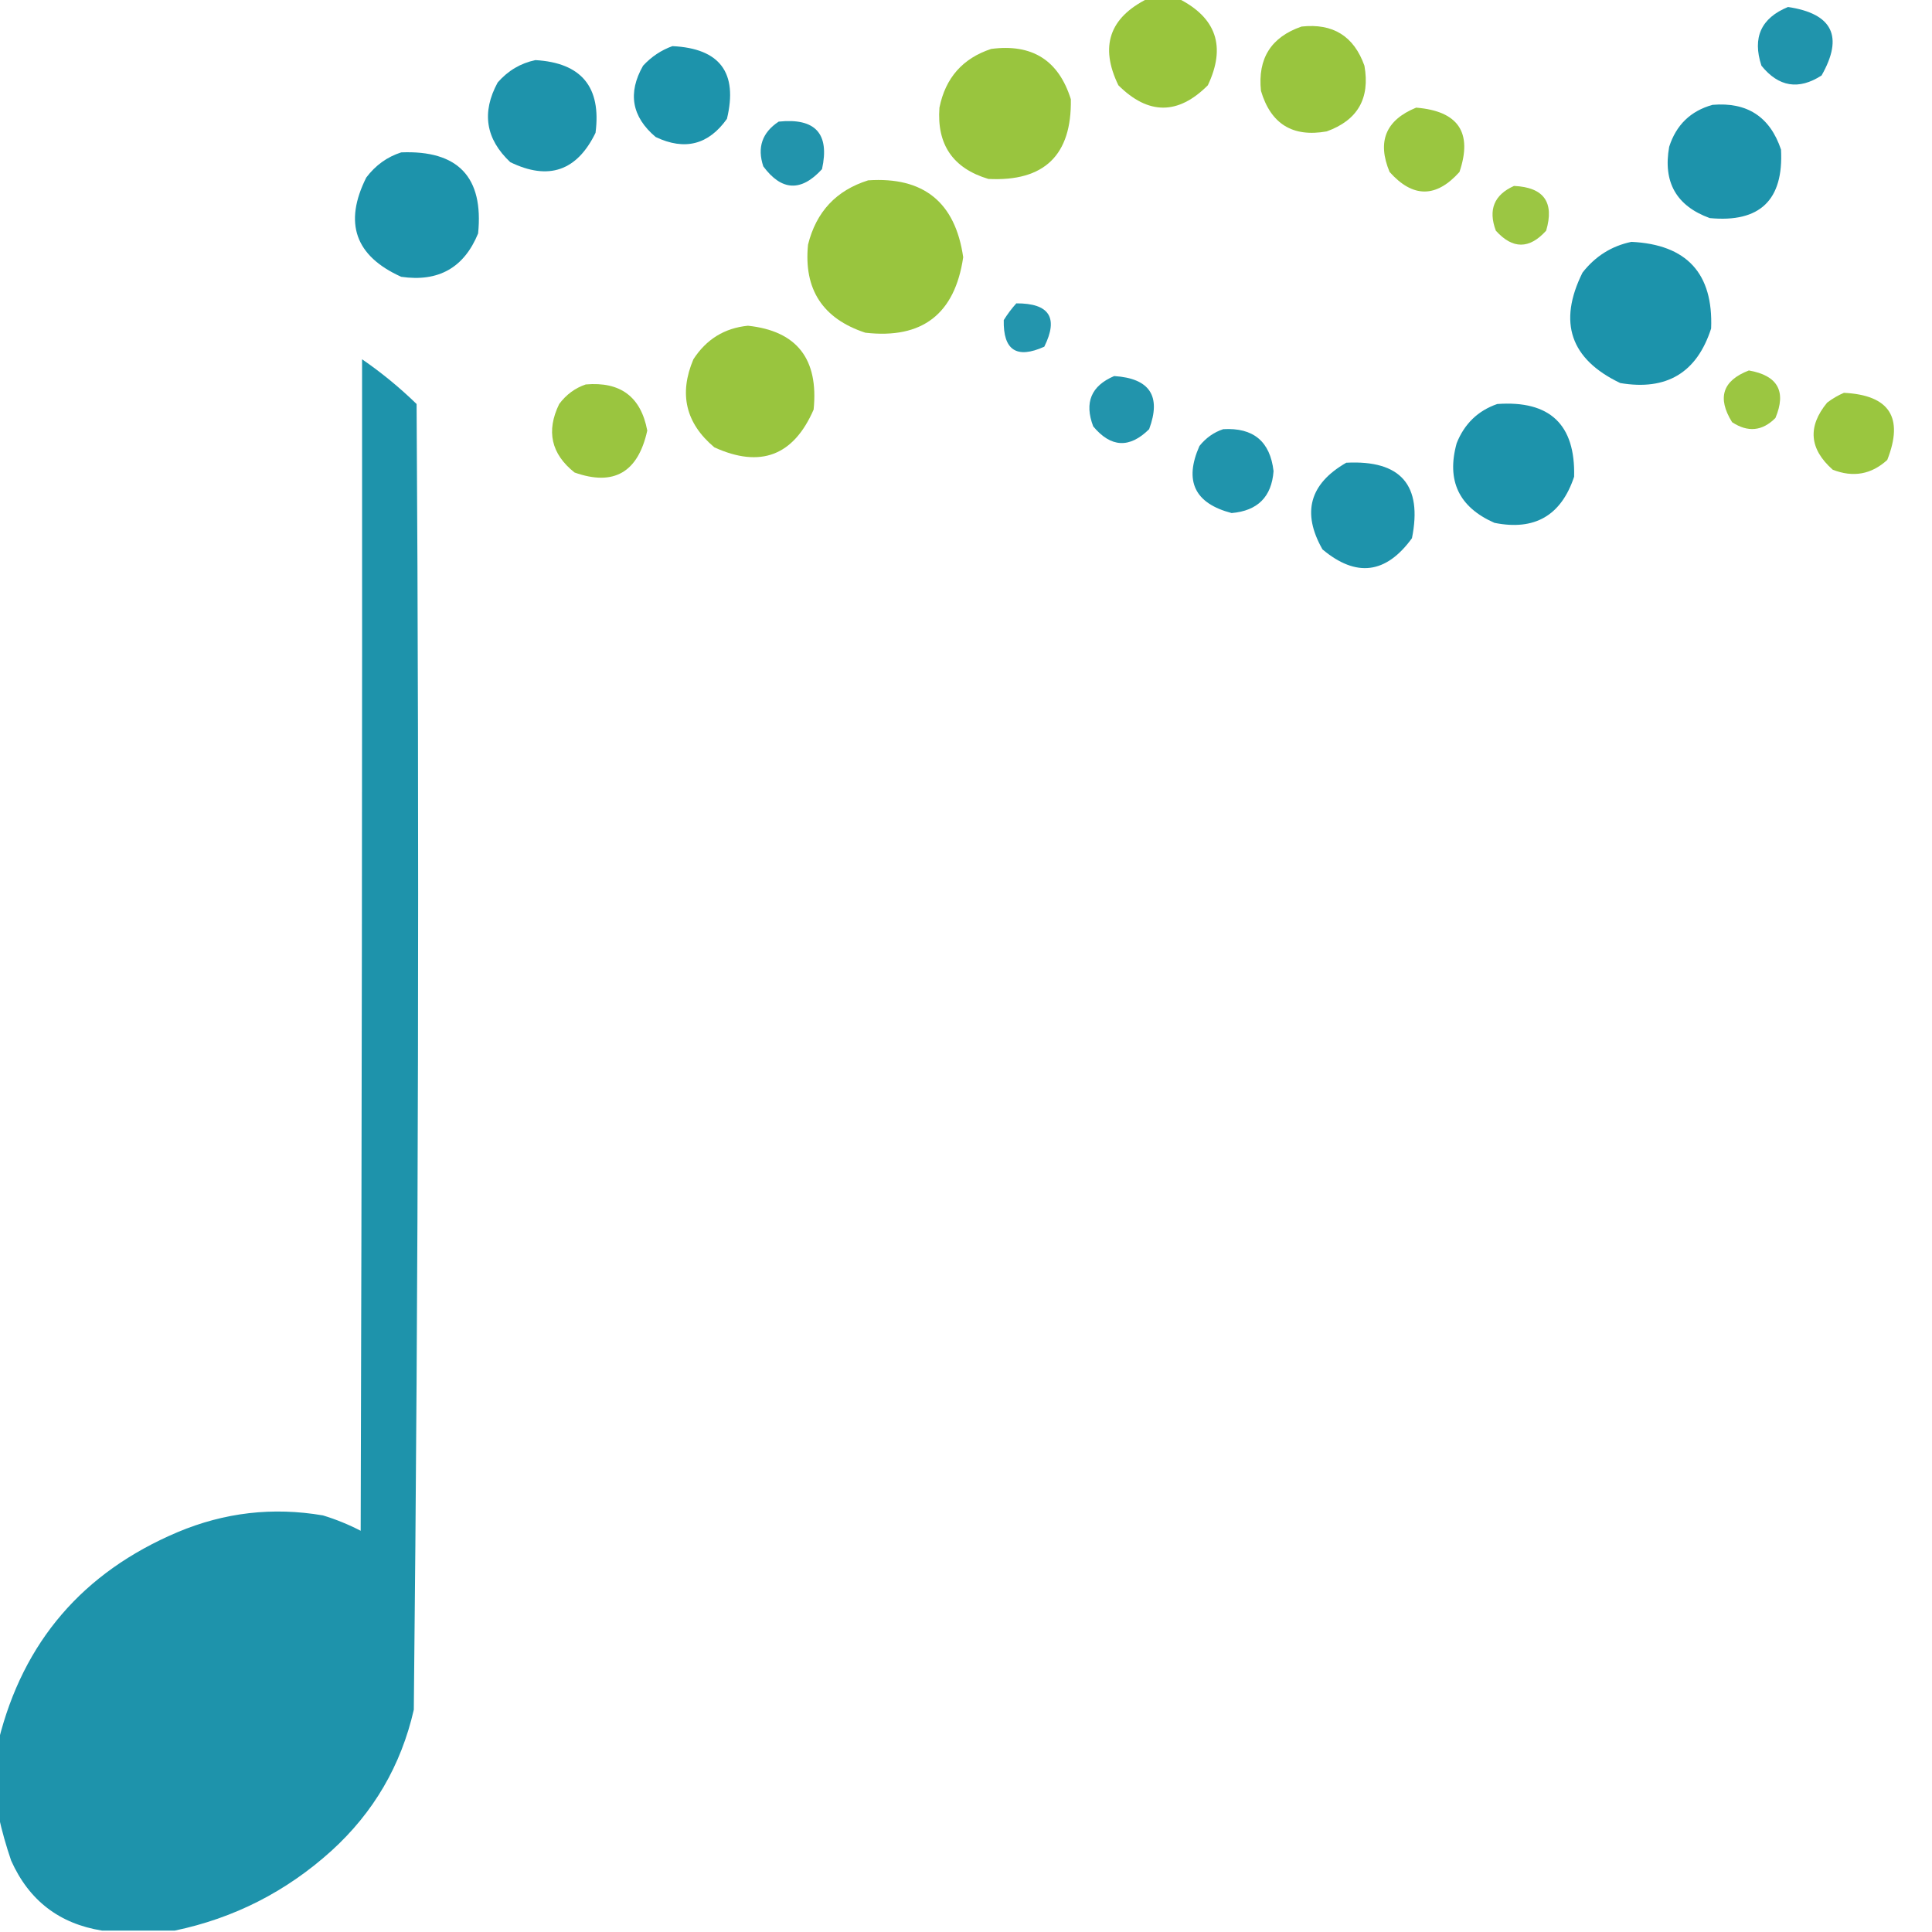 <?xml version="1.0" encoding="UTF-8"?>
<!DOCTYPE svg PUBLIC "-//W3C//DTD SVG 1.1//EN" "http://www.w3.org/Graphics/SVG/1.1/DTD/svg11.dtd">
<svg xmlns="http://www.w3.org/2000/svg" version="1.1" width="691px" height="691px" style="shape-rendering:geometricPrecision; text-rendering:geometricPrecision; image-rendering:optimizeQuality; fill-rule:evenodd; clip-rule:evenodd" xmlns:xlink="http://www.w3.org/1999/xlink">
<g><path style="opacity:1" fill="#99c53d" d="M 410.5,-0.5 C 414.167,-0.5 417.833,-0.5 421.5,-0.5C 435.058,6.34 438.558,16.673 432,30.5C 421.375,41.16 410.708,41.16 400,30.5C 393.271,16.637 396.771,6.304 410.5,-0.5 Z"/></g>
<g><path style="opacity:1" fill="#2094ac" d="M 639.5,2.5 C 655.439,4.877 659.439,13.044 651.5,27C 643.319,32.276 636.152,31.109 630,23.5C 626.691,13.457 629.858,6.457 639.5,2.5 Z"/></g>
<g><path style="opacity:1" fill="#99c53e" d="M 465.5,9.5 C 476.742,8.256 484.242,12.922 488,23.5C 490.078,35.184 485.578,43.017 474.5,47C 462.338,49.17 454.505,44.336 451,32.5C 449.779,20.929 454.613,13.262 465.5,9.5 Z"/></g>
<g><path style="opacity:1" fill="#1d93ab" d="M 240.5,16.5 C 257.475,17.309 263.975,25.976 260,42.5C 253.406,51.786 244.906,53.953 234.5,49C 225.941,41.759 224.441,33.259 230,23.5C 232.998,20.262 236.498,17.929 240.5,16.5 Z"/></g>
<g><path style="opacity:1" fill="#99c53e" d="M 354.5,17.5 C 369.149,15.565 378.649,21.565 383,35.5C 383.338,55.495 373.504,64.995 353.5,64C 340.853,60.214 335.02,51.714 336,38.5C 338.141,27.864 344.308,20.864 354.5,17.5 Z"/></g>
<g><path style="opacity:1" fill="#1e93ab" d="M 191.5,21.5 C 207.949,22.452 215.116,31.118 213,47.5C 206.358,61.159 196.191,64.659 182.5,58C 173.681,49.697 172.181,40.197 178,29.5C 181.696,25.268 186.196,22.602 191.5,21.5 Z"/></g>
<g><path style="opacity:1" fill="#1d93ab" d="M 612.5,37.5 C 624.893,36.442 633.06,41.776 637,53.5C 637.958,71.542 629.458,79.709 611.5,78C 599.569,73.647 594.736,65.147 597,52.5C 599.503,44.679 604.67,39.679 612.5,37.5 Z"/></g>
<g><path style="opacity:1" fill="#9ac640" d="M 506.5,38.5 C 521.591,39.726 526.757,47.393 522,61.5C 513.653,70.828 505.319,70.828 497,61.5C 492.461,50.613 495.627,42.946 506.5,38.5 Z"/></g>
<g><path style="opacity:1" fill="#2294ac" d="M 278.5,43.5 C 291.631,42.125 296.798,47.792 294,60.5C 286.543,68.67 279.543,68.337 273,59.5C 270.752,52.742 272.586,47.409 278.5,43.5 Z"/></g>
<g><path style="opacity:1" fill="#1d93ab" d="M 143.5,54.5 C 163.857,53.688 173.023,63.354 171,83.5C 165.967,95.772 156.8,100.938 143.5,99C 127.026,91.58 122.859,79.747 131,63.5C 134.299,59.118 138.466,56.118 143.5,54.5 Z"/></g>
<g><path style="opacity:1" fill="#99c53e" d="M 310.5,64.5 C 330.333,63.167 341.666,72.333 344.5,92C 341.513,112.326 329.847,121.326 309.5,119C 294.238,113.973 287.404,103.473 289,87.5C 291.918,75.752 299.085,68.085 310.5,64.5 Z"/></g>
<g><path style="opacity:1" fill="#9bc643" d="M 541.5,66.5 C 552.164,66.99 555.997,72.323 553,82.5C 547,89.167 541,89.167 535,82.5C 532.209,75.022 534.375,69.689 541.5,66.5 Z"/></g>
<g><path style="opacity:1" fill="#1c93ab" d="M 583.5,86.5 C 603.296,87.46 612.796,97.793 612,117.5C 606.905,133.306 596.072,139.806 579.5,137C 561.659,128.477 557.159,115.31 566,97.5C 570.578,91.638 576.411,87.972 583.5,86.5 Z"/></g>
<g><path style="opacity:1" fill="#2395ad" d="M 363.5,108.5 C 375.312,108.451 378.646,113.617 373.5,124C 363.622,128.449 358.788,125.283 359,114.5C 360.332,112.34 361.832,110.34 363.5,108.5 Z"/></g>
<g><path style="opacity:1" fill="#99c53e" d="M 267.5,116.5 C 284.999,118.36 292.832,128.36 291,146.5C 283.814,163.009 271.98,167.509 255.5,160C 245.243,151.395 242.743,140.895 248,128.5C 252.645,121.331 259.145,117.331 267.5,116.5 Z"/></g>
<g><path style="opacity:1" fill="#1e93ab" d="M 62.5,690.5 C 53.833,690.5 45.167,690.5 36.5,690.5C 21.208,688.05 10.375,679.717 4,665.5C 2.16,660.126 0.66,654.793 -0.5,649.5C -0.5,640.5 -0.5,631.5 -0.5,622.5C 8.287,587.191 29.62,562.358 63.5,548C 80.266,540.938 97.599,538.938 115.5,542C 120.185,543.428 124.685,545.261 129,547.5C 129.408,407.825 129.574,268.159 129.5,128.5C 136.436,133.266 142.936,138.6 149,144.5C 149.99,300.192 149.656,455.858 148,611.5C 143.445,631.447 133.612,648.28 118.5,662C 102.378,676.561 83.711,686.061 62.5,690.5 Z"/></g>
<g><path style="opacity:1" fill="#9bc641" d="M 625.5,132.5 C 635.83,134.304 638.997,139.97 635,149.5C 630.308,154.216 625.141,154.716 619.5,151C 614.088,142.289 616.088,136.123 625.5,132.5 Z"/></g>
<g><path style="opacity:1" fill="#9ac53f" d="M 209.5,137.5 C 221.909,136.425 229.242,141.925 231.5,154C 228.201,168.971 219.534,173.971 205.5,169C 197.114,162.348 195.281,154.181 200,144.5C 202.529,141.115 205.696,138.782 209.5,137.5 Z"/></g>
<g><path style="opacity:1" fill="#2294ac" d="M 398.5,134.5 C 411.238,135.325 415.405,141.658 411,153.5C 403.997,160.435 397.331,160.102 391,152.5C 387.759,143.994 390.259,137.994 398.5,134.5 Z"/></g>
<g><path style="opacity:1" fill="#9ac63f" d="M 659.5,140.5 C 675.808,141.307 680.974,149.307 675,164.5C 669.31,169.691 662.81,170.858 655.5,168C 647.104,160.578 646.437,152.578 653.5,144C 655.432,142.541 657.432,141.375 659.5,140.5 Z"/></g>
<g><path style="opacity:1" fill="#1d93ab" d="M 535.5,144.5 C 554.314,143.15 563.481,151.817 563,170.5C 558.38,184.394 548.88,189.894 534.5,187C 521.78,181.394 517.28,171.894 521,158.5C 523.774,151.557 528.607,146.89 535.5,144.5 Z"/></g>
<g><path style="opacity:1" fill="#2094ac" d="M 437.5,153.5 C 448.272,152.875 454.272,157.875 455.5,168.5C 454.814,177.698 449.814,182.698 440.5,183.5C 427.272,180.044 423.439,172.044 429,159.5C 431.322,156.605 434.155,154.605 437.5,153.5 Z"/></g>
<g><path style="opacity:1" fill="#1e93ab" d="M 481.5,165.5 C 500.994,164.488 508.827,173.488 505,192.5C 495.716,205.271 485.049,206.604 473,196.5C 465.537,183.385 468.37,173.051 481.5,165.5 Z"/></g>
</svg>
